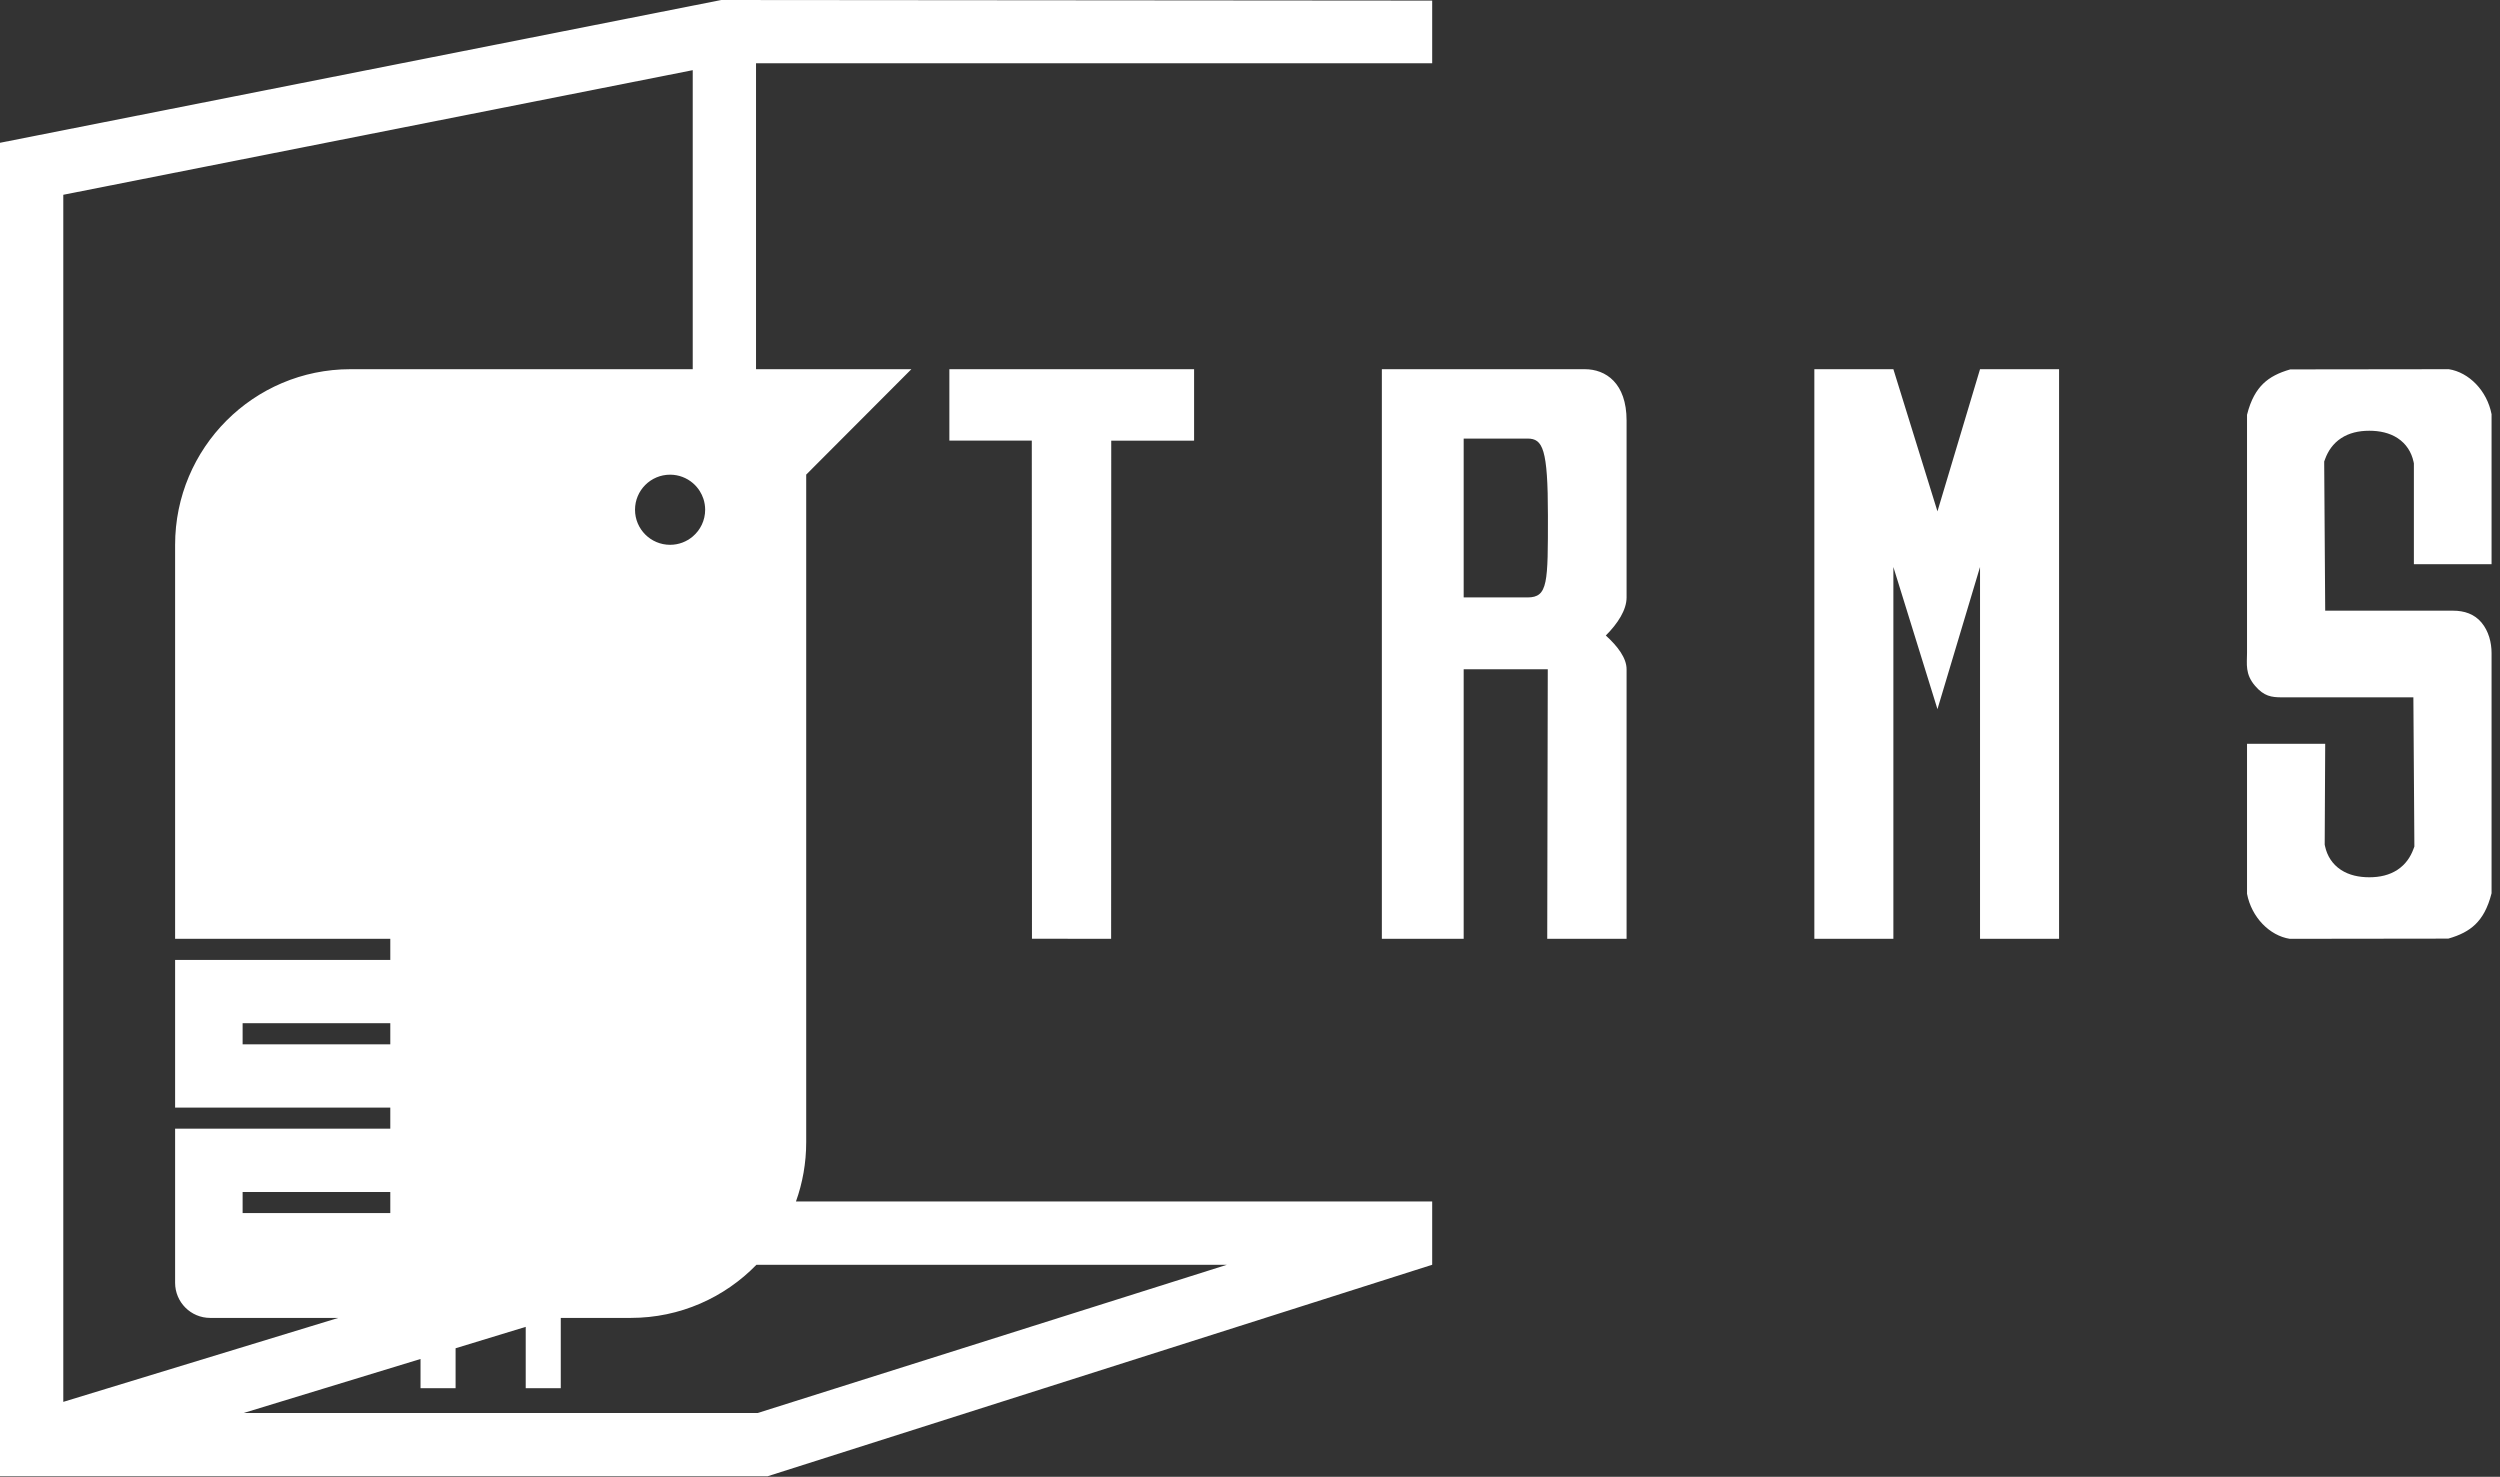 <?xml version="1.0" encoding="UTF-8"?>
<svg xmlns="http://www.w3.org/2000/svg" width="237" height="140" viewBox="0 0 237 140" fill="none">
  <rect x="0" y="0" width="237" height="140" fill="#333333" stroke="none"/>
  <g clip-path="url(#clip0_44_2)">
    <path d="M135.771 0.057V6H71.671V35H86.399L76.428 44.993V108.283C76.428 110.254 76.085 112.145 75.457 113.9H135.771V119.9L72.763 139.95H0V13.536L68.088 0.057L68.377 0L135.771 0.057ZM71.711 119.9C68.69 123.007 64.469 124.937 59.8 124.938H53.161V131.6H49.838V125.786L43.19 127.815V131.6H39.866V128.831L23.1 133.95H71.836L116.312 119.9H71.711ZM6 18.465V132.897L32.071 124.938H19.924C18.088 124.938 16.6 123.446 16.6 121.606V107H37V105H16.6V91H37V89H16.6V51.655C16.6 42.457 24.04 35 33.219 35H65.671V6.652L6 18.465ZM23 115H37V113H23V115ZM23 99H37V97H23V99ZM113.2 41.772L106.881 41.777L105.345 41.778V43.301L105.335 89L97.83 88.991L97.815 43.294L97.814 41.772L96.278 41.77L90 41.768V35H113.2V41.772ZM150.239 35C152.22 35 154.2 36.307 154.2 39.868V56.636C154.2 57.824 153.364 59.112 152.231 60.246C153.353 61.263 154.2 62.382 154.2 63.444V89H146.678L146.729 63.444H138.756V89H131V35H150.239ZM183.671 48.477L187.707 35H195.2V89H187.707V53.751L183.671 67.228L179.492 53.751V89H172V35H179.492L183.671 48.477ZM232.147 35C234.057 35.299 235.772 37.035 236.2 39.268V53.489H228.836V43.928L228.803 43.772C228.608 42.867 228.114 42.074 227.298 41.538C226.518 41.026 225.576 40.835 224.605 40.835C223.604 40.835 222.693 41.044 221.935 41.544C221.165 42.051 220.7 42.761 220.429 43.495L220.335 43.749V44.02L220.429 57.892H232.541C233.619 57.892 234.57 58.208 235.249 59.02C235.928 59.833 236.2 60.917 236.2 61.91V84.678C235.839 86.121 235.293 87.025 234.657 87.637C234.026 88.245 233.2 88.668 232.098 88.981L217.069 89C215.16 88.701 213.446 86.965 213.018 84.732V70.511H220.429L220.381 80.072L220.415 80.228C220.61 81.133 221.103 81.926 221.919 82.462C222.699 82.974 223.641 83.165 224.611 83.165C225.613 83.165 226.524 82.956 227.282 82.456C228.051 81.949 228.516 81.239 228.788 80.505L228.883 80.251L228.788 66.108H216.297C215.341 66.102 214.637 66.013 213.787 65.025C212.815 63.897 213.018 62.948 213.018 61.91V39.322C213.378 37.879 213.925 36.975 214.561 36.363C215.192 35.755 216.017 35.332 217.119 35.019L232.147 35ZM138.756 56.636H144.81C146.762 56.636 146.743 55.238 146.743 48.883C146.743 42.528 146.256 41.577 144.81 41.577H138.756V56.636ZM63.524 45C61.689 45 60.2 46.488 60.2 48.324C60.2 50.16 61.689 51.648 63.524 51.648C64.343 51.648 65.092 51.352 65.671 50.861C66.391 50.252 66.849 49.341 66.849 48.324C66.849 47.964 66.79 47.618 66.685 47.293C66.599 47.032 66.483 46.785 66.339 46.557C66.16 46.272 65.939 46.016 65.685 45.798C65.103 45.301 64.349 45 63.524 45Z" fill="white"></path>
  </g>
  <defs>
    <clipPath id="clip0_44_2">
      <rect width="237" height="140" fill="white"></rect>
    </clipPath>
  </defs>
</svg>
